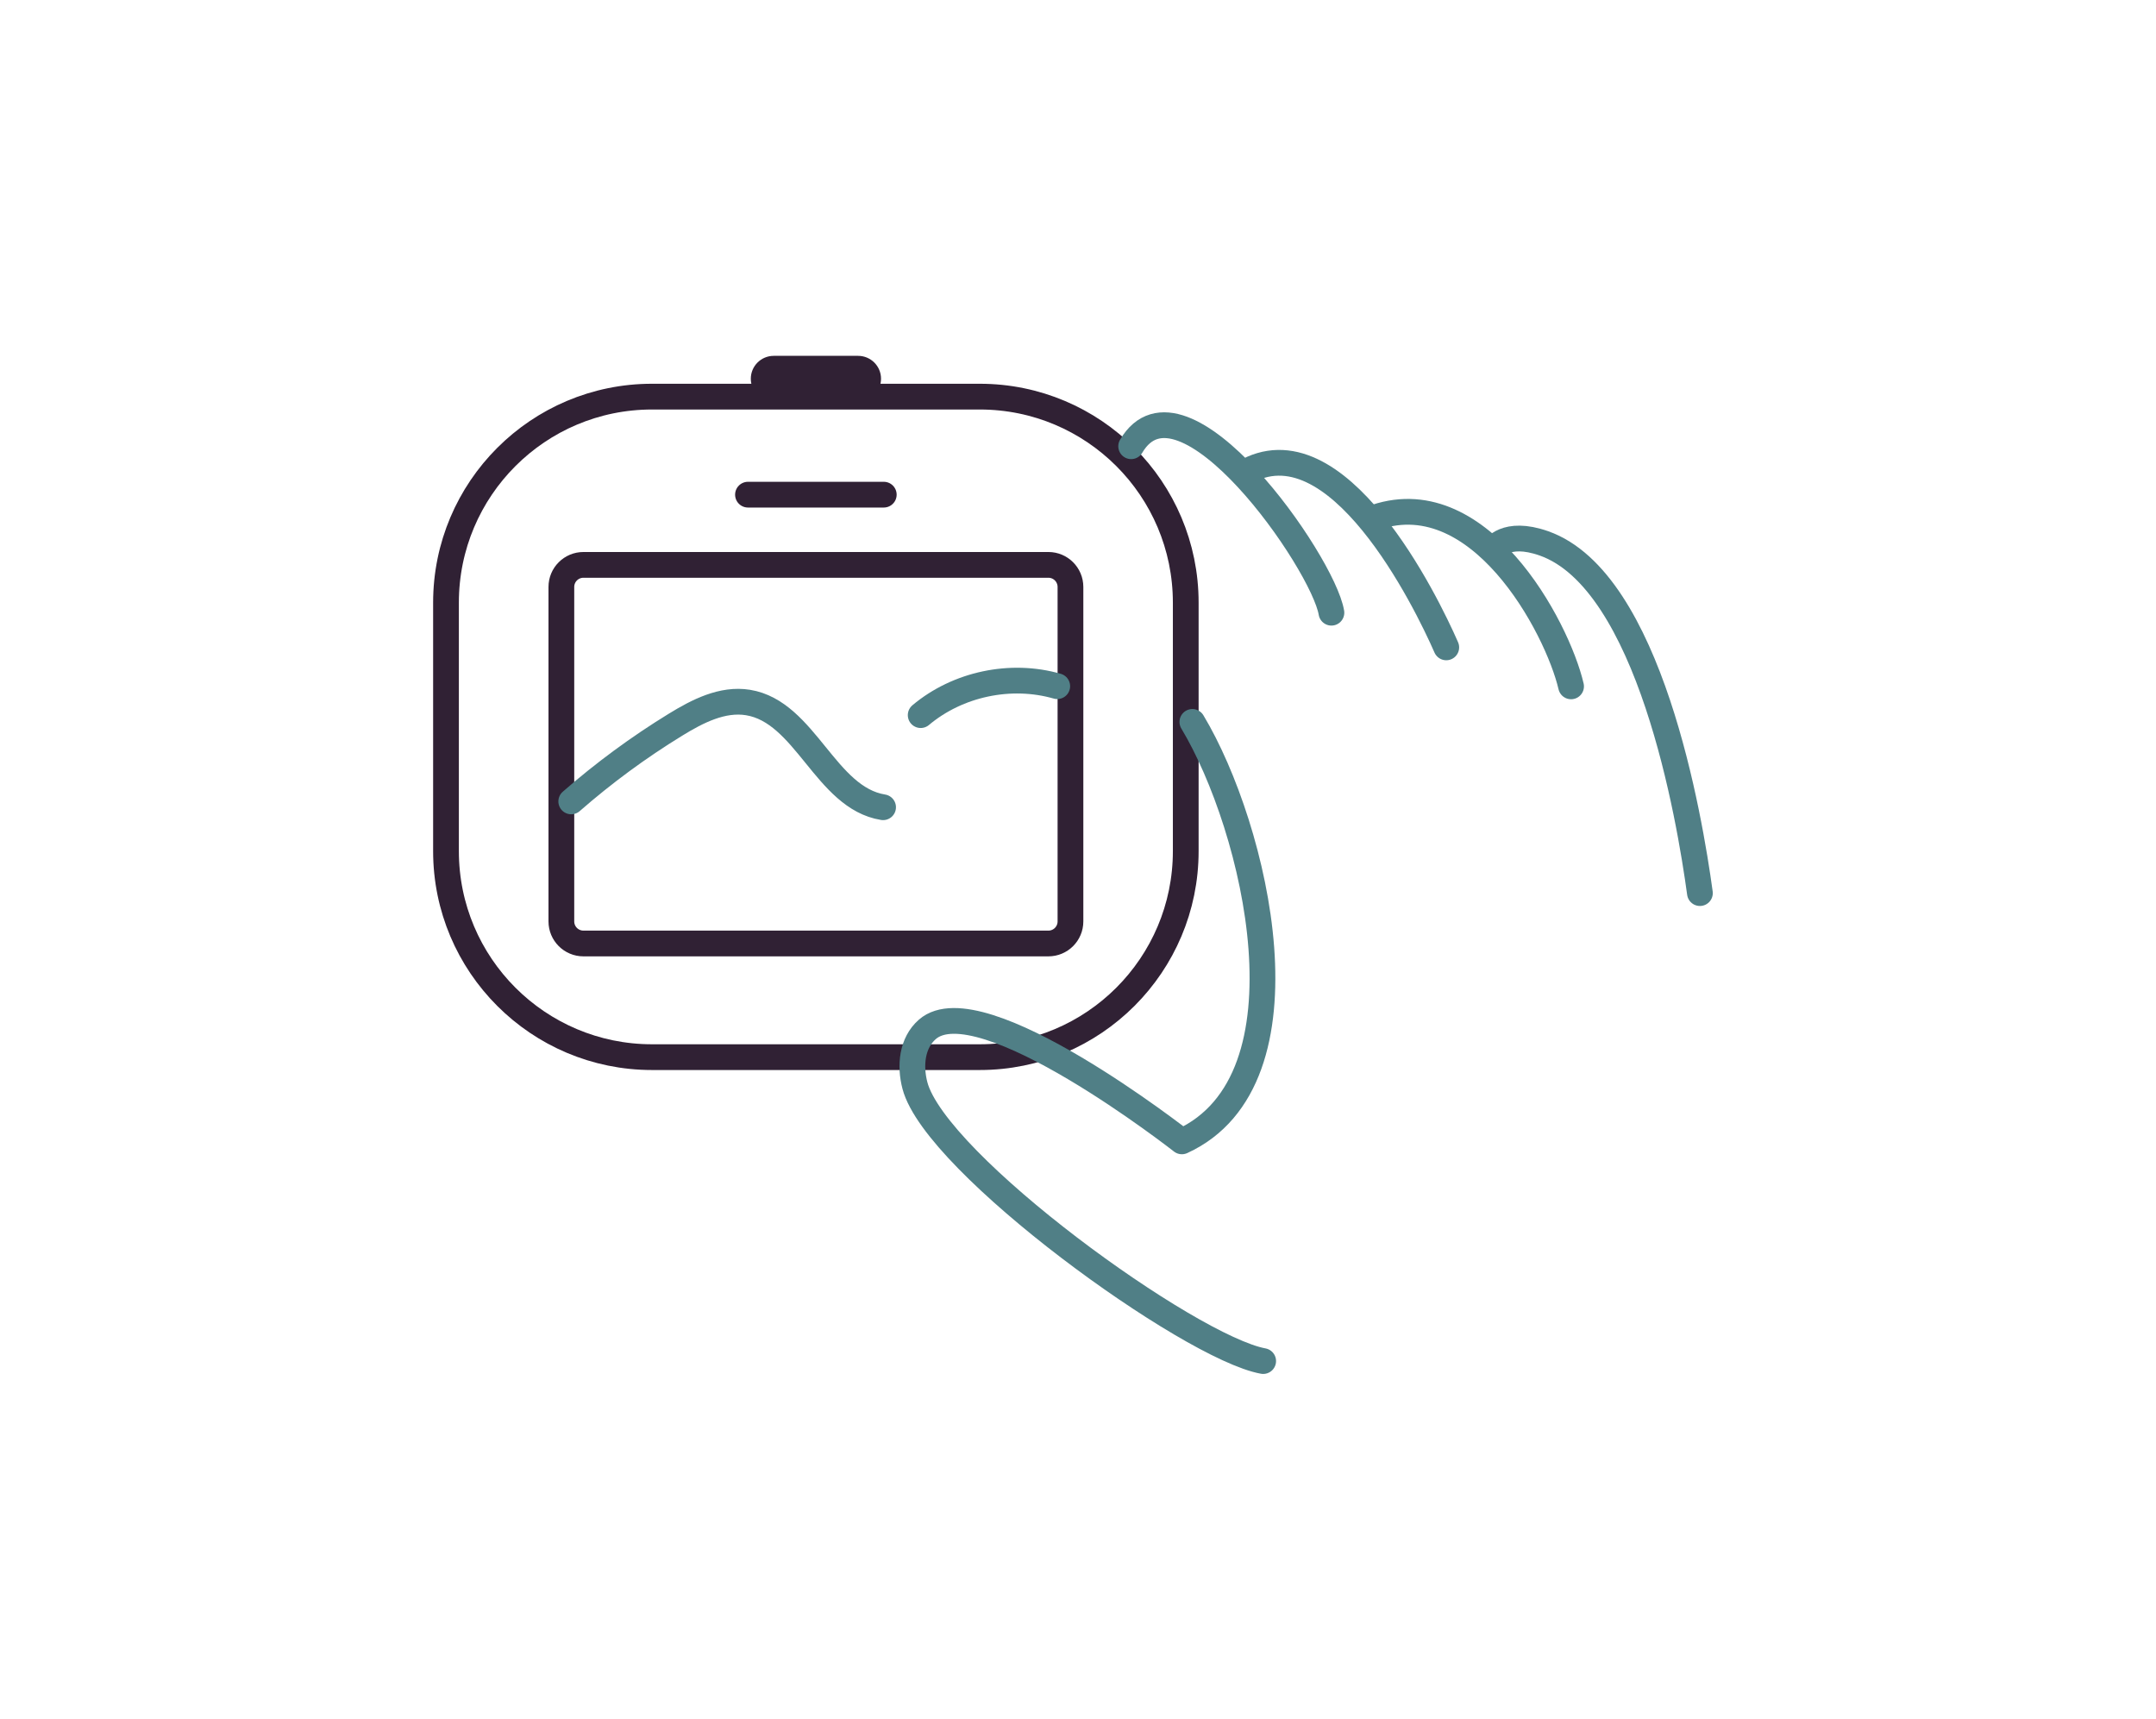 <svg width="153" height="122" viewBox="0 0 153 122" fill="none" xmlns="http://www.w3.org/2000/svg">
<path d="M74.4 40.081H41.403C40.538 40.081 39.837 40.782 39.837 41.647V65.379C39.837 66.244 40.538 66.945 41.403 66.945H74.4C75.264 66.945 75.965 66.244 75.965 65.379V41.647C75.965 40.782 75.264 40.081 74.4 40.081Z" stroke="#302134" stroke-width="1.827" stroke-linecap="round" stroke-linejoin="round"/>
<path d="M53.08 35.099H62.717" stroke="#302134" stroke-width="1.827" stroke-miterlimit="10" stroke-linecap="round"/>
<path d="M69.527 28.143H46.27C38.196 28.143 31.65 34.688 31.65 42.762V60.391C31.65 68.465 38.196 75.01 46.27 75.01H69.527C77.601 75.01 84.146 68.465 84.146 60.391V42.762C84.146 34.688 77.601 28.143 69.527 28.143Z" stroke="#302134" stroke-width="1.827" stroke-miterlimit="10"/>
<path d="M60.895 25.249H54.907C54.009 25.249 53.281 25.976 53.281 26.872C53.281 27.769 54.009 28.496 54.907 28.496H60.895C61.793 28.496 62.522 27.769 62.522 26.872C62.522 25.976 61.793 25.249 60.895 25.249Z" fill="#302134"/>
<path d="M80.272 31.663C83.872 25.56 93.887 39.893 94.484 43.475" stroke="#507F86" stroke-width="1.827" stroke-linecap="round" stroke-linejoin="round"/>
<path d="M88.24 33.576C94.837 29.616 101.233 42.725 102.634 45.935" stroke="#507F86" stroke-width="1.827" stroke-linecap="round" stroke-linejoin="round"/>
<path d="M84.616 51.223C89.111 58.703 93.418 76.624 83.872 80.986C83.872 80.986 69.558 69.765 65.811 73.037C64.709 73.999 64.556 75.613 64.928 77.026C66.396 82.588 84.409 95.618 89.641 96.574" stroke="#507F86" stroke-width="1.827" stroke-linecap="round" stroke-linejoin="round"/>
<path d="M111.491 48.701C110.516 44.51 104.894 33.881 97.28 36.823" stroke="#507F86" stroke-width="1.827" stroke-linecap="round" stroke-linejoin="round"/>
<path d="M120.634 63.37C119.909 58.046 117.077 41.197 109.56 38.553C106.819 37.591 106.009 38.961 106.009 38.961" stroke="#507F86" stroke-width="1.827" stroke-linecap="round" stroke-linejoin="round"/>
<path d="M40.538 56.864C42.846 54.847 45.319 53.026 47.932 51.424C49.498 50.462 51.264 49.554 53.08 49.846C57.173 50.51 58.574 56.62 62.668 57.278" stroke="#507F86" stroke-width="1.827" stroke-linecap="round" stroke-linejoin="round"/>
<path d="M65.336 50.742C67.967 48.531 71.726 47.739 75.027 48.689" stroke="#507F86" stroke-width="1.827" stroke-linecap="round" stroke-linejoin="round"/>
</svg>
